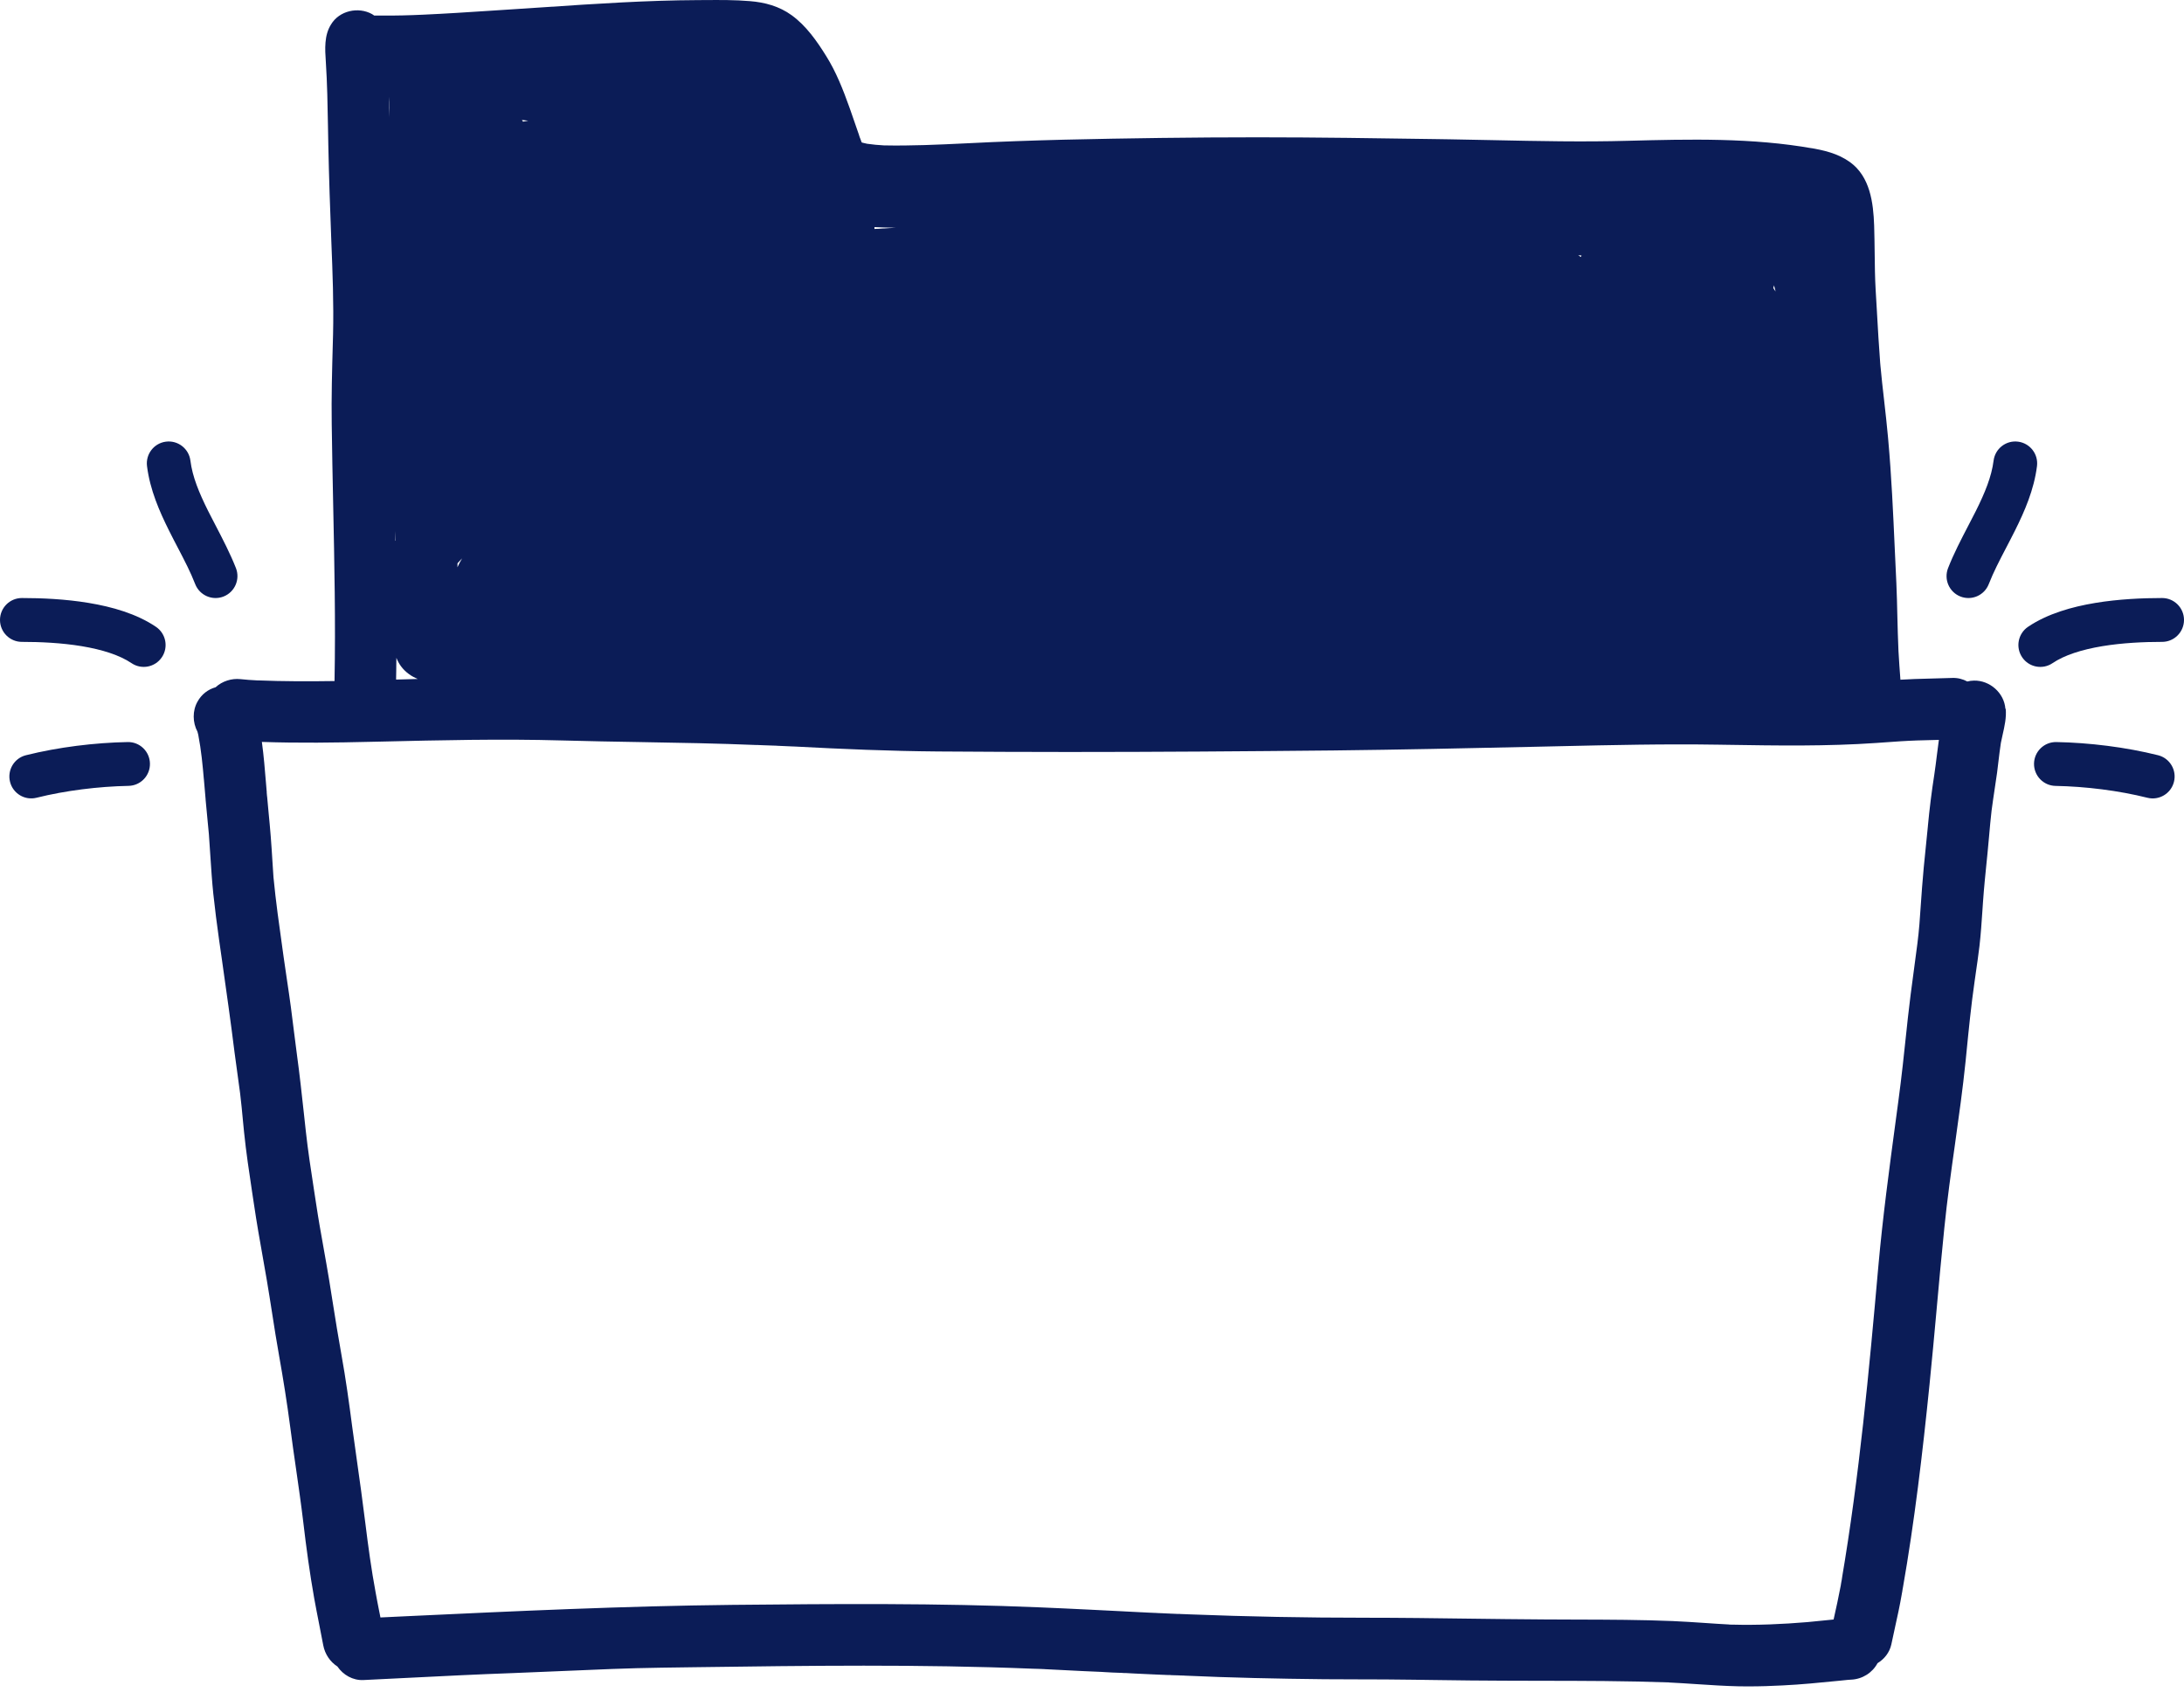 <svg xmlns="http://www.w3.org/2000/svg" width="64" height="50" viewBox="0 0 64 50" fill="none">
  <g clip-path="url(#clip0_2488_9665)">
    <path fill-rule="evenodd" clip-rule="evenodd" d="M57.844 19.946C58.309 19.935 58.733 20.308 58.766 20.774L58.775 20.77C58.801 21.021 58.741 21.287 58.683 21.542C58.666 21.619 58.648 21.695 58.634 21.77C58.606 21.95 58.585 22.13 58.563 22.31C58.55 22.422 58.536 22.535 58.522 22.648C58.501 22.797 58.478 22.946 58.456 23.095C58.423 23.316 58.39 23.536 58.361 23.758C58.332 24.007 58.31 24.257 58.288 24.508C58.273 24.68 58.258 24.853 58.24 25.026L58.223 25.192C58.181 25.605 58.139 26.016 58.11 26.431C58.104 26.519 58.098 26.608 58.092 26.697C58.069 27.036 58.046 27.378 58.007 27.721C57.973 28.004 57.932 28.286 57.891 28.569L57.891 28.57C57.882 28.633 57.873 28.696 57.864 28.759C57.762 29.463 57.692 30.17 57.622 30.878C57.615 30.952 57.607 31.026 57.6 31.101C57.517 31.909 57.404 32.713 57.291 33.518L57.291 33.519C57.175 34.339 57.06 35.16 56.977 35.985C56.895 36.775 56.824 37.566 56.752 38.357L56.752 38.358L56.752 38.359L56.752 38.36C56.685 39.101 56.617 39.843 56.542 40.583C56.339 42.582 56.105 44.583 55.757 46.563C55.759 46.545 55.761 46.53 55.763 46.513C55.761 46.525 55.76 46.536 55.758 46.548C55.757 46.555 55.756 46.562 55.755 46.569C55.754 46.575 55.754 46.581 55.752 46.587C55.752 46.589 55.752 46.594 55.751 46.598C55.749 46.603 55.748 46.608 55.748 46.608C55.746 46.619 55.744 46.632 55.744 46.643C55.741 46.655 55.739 46.666 55.737 46.677C55.735 46.684 55.734 46.691 55.733 46.698L55.731 46.71L55.731 46.708L55.729 46.721C55.729 46.72 55.729 46.719 55.73 46.718C55.672 47.056 55.599 47.389 55.525 47.722L55.525 47.723C55.491 47.879 55.456 48.035 55.424 48.191C55.372 48.429 55.218 48.622 55.019 48.742C54.87 49.021 54.578 49.21 54.242 49.225C54.231 49.226 54.218 49.226 54.206 49.227C54.196 49.228 54.186 49.228 54.176 49.229L54.163 49.23C54.151 49.23 54.141 49.231 54.13 49.231H54.15C54.057 49.24 53.966 49.25 53.874 49.259C53.328 49.313 52.782 49.368 52.231 49.394C51.906 49.411 51.58 49.422 51.255 49.422C51.156 49.422 51.06 49.422 50.961 49.42C50.543 49.411 50.128 49.383 49.713 49.356C49.442 49.338 49.171 49.32 48.899 49.307H48.912C48.904 49.307 48.893 49.307 48.884 49.305C47.636 49.261 46.386 49.259 45.135 49.258C44.783 49.257 44.431 49.257 44.08 49.255C43.417 49.254 42.754 49.245 42.091 49.236L42.084 49.236C41.866 49.233 41.648 49.23 41.43 49.227C40.883 49.218 40.337 49.217 39.79 49.216C39.462 49.215 39.133 49.214 38.806 49.212C37.436 49.197 36.065 49.169 34.695 49.106H34.702L34.696 49.105C34.651 49.103 34.607 49.101 34.561 49.101H34.572C34.563 49.101 34.553 49.101 34.544 49.099C34.53 49.099 34.515 49.099 34.501 49.098C34.486 49.098 34.471 49.097 34.457 49.097H34.488C34.484 49.097 34.481 49.097 34.478 49.097C34.472 49.097 34.467 49.097 34.461 49.097C34.456 49.097 34.45 49.096 34.444 49.096L34.432 49.096L34.432 49.096C34.412 49.095 34.393 49.095 34.373 49.095H34.397C34.386 49.095 34.377 49.094 34.367 49.094L34.367 49.094L34.366 49.094C34.357 49.093 34.347 49.093 34.336 49.093C34.317 49.093 34.302 49.09 34.282 49.09H34.302C34.284 49.09 34.269 49.09 34.254 49.088H34.211C34.189 49.086 34.172 49.086 34.15 49.086H34.172C34.125 49.084 34.079 49.082 34.032 49.081C33.986 49.079 33.939 49.078 33.893 49.075C33.785 49.069 33.674 49.065 33.564 49.06C33.447 49.054 33.328 49.047 33.211 49.043C33.147 49.038 33.079 49.034 33.01 49.032H33.012C33.011 49.032 33.009 49.031 33.007 49.031C33.003 49.031 33 49.03 32.996 49.03C32.989 49.03 32.982 49.03 32.982 49.03H32.93C32.919 49.028 32.908 49.028 32.898 49.028H32.919C32.821 49.026 32.725 49.022 32.628 49.017L32.617 49.017C32.538 49.014 32.461 49.009 32.383 49.004L32.383 49.004C32.345 49.002 32.308 48.999 32.27 48.997C31.923 48.984 31.576 48.966 31.228 48.948C31.021 48.937 30.814 48.927 30.607 48.917H30.633C30.618 48.917 30.602 48.915 30.587 48.915C30.58 48.915 30.573 48.915 30.566 48.914C30.561 48.914 30.556 48.914 30.551 48.914L30.551 48.914C30.547 48.914 30.543 48.913 30.539 48.913C30.53 48.913 30.522 48.913 30.514 48.913H30.548C30.5 48.912 30.452 48.91 30.405 48.908C30.357 48.907 30.309 48.905 30.261 48.904H30.263C26.961 48.77 23.661 48.815 20.361 48.86H20.36C20.03 48.865 19.701 48.869 19.371 48.874C18.416 48.887 17.46 48.929 16.506 48.971L16.505 48.971C16.014 48.993 15.522 49.014 15.031 49.032C14.008 49.068 12.987 49.12 11.966 49.171C11.528 49.193 11.089 49.215 10.651 49.236C10.339 49.251 10.056 49.086 9.887 48.839C9.675 48.702 9.522 48.479 9.472 48.215C9.433 48.003 9.391 47.792 9.349 47.581C9.301 47.335 9.252 47.09 9.208 46.844C9.076 46.101 8.974 45.351 8.886 44.598C8.824 44.079 8.749 43.562 8.675 43.045C8.616 42.638 8.557 42.231 8.505 41.823C8.412 41.117 8.301 40.419 8.176 39.716C8.102 39.306 8.038 38.894 7.974 38.482C7.923 38.157 7.872 37.831 7.817 37.507C7.78 37.292 7.742 37.076 7.704 36.861C7.612 36.345 7.521 35.829 7.445 35.311C7.426 35.185 7.407 35.06 7.388 34.935C7.3 34.347 7.211 33.76 7.151 33.169C7.141 33.071 7.132 32.972 7.122 32.874C7.096 32.596 7.07 32.316 7.036 32.039C7.011 31.84 6.983 31.642 6.955 31.444C6.927 31.246 6.899 31.049 6.874 30.849C6.764 29.96 6.637 29.069 6.511 28.18L6.511 28.179C6.48 27.965 6.45 27.75 6.419 27.536C6.357 27.092 6.298 26.643 6.251 26.197C6.213 25.831 6.189 25.463 6.165 25.095C6.152 24.878 6.138 24.661 6.121 24.445C6.109 24.32 6.097 24.194 6.085 24.07C6.064 23.854 6.043 23.638 6.024 23.424C6.024 23.424 6.024 23.426 6.024 23.427C6.025 23.429 6.026 23.432 6.026 23.434C6.019 23.357 6.013 23.279 6.006 23.2C5.994 23.05 5.982 22.899 5.967 22.749C5.968 22.768 5.97 22.787 5.972 22.807C5.973 22.826 5.975 22.846 5.976 22.864C5.939 22.426 5.896 21.98 5.812 21.546C5.809 21.538 5.807 21.522 5.807 21.522C5.804 21.506 5.799 21.491 5.795 21.476C5.792 21.465 5.788 21.453 5.786 21.442C5.643 21.173 5.636 20.831 5.788 20.562C5.909 20.343 6.101 20.202 6.318 20.141C6.51 19.963 6.787 19.875 7.045 19.903C7.209 19.92 7.371 19.933 7.536 19.94H7.562C8.308 19.97 9.054 19.97 9.803 19.959C9.836 18.228 9.799 16.496 9.763 14.764C9.747 13.988 9.731 13.212 9.721 12.436C9.709 11.639 9.731 10.845 9.753 10.05C9.755 9.965 9.757 9.88 9.76 9.796C9.781 8.894 9.747 7.996 9.71 7.094C9.673 6.147 9.641 5.202 9.621 4.252C9.617 4.068 9.614 3.883 9.611 3.699L9.611 3.698C9.6 3.069 9.589 2.437 9.548 1.809C9.522 1.436 9.498 1.035 9.701 0.716C9.941 0.313 10.499 0.189 10.902 0.413C10.92 0.423 10.936 0.434 10.952 0.446C10.957 0.449 10.962 0.452 10.967 0.456H11.176C11.588 0.46 11.998 0.449 12.407 0.43C13.051 0.401 13.694 0.359 14.336 0.317C14.603 0.299 14.869 0.282 15.135 0.265C15.409 0.247 15.683 0.229 15.956 0.211C17.454 0.11 18.953 0.01 20.457 0.003C20.527 0.002 20.597 0.002 20.666 0.002C21.102 -0.001 21.537 -0.004 21.973 0.033C22.415 0.068 22.836 0.183 23.2 0.447C23.624 0.755 23.94 1.206 24.214 1.648C24.504 2.112 24.705 2.626 24.889 3.14L24.922 3.233C25.007 3.474 25.092 3.717 25.173 3.957C25.175 3.959 25.175 3.964 25.175 3.964C25.177 3.97 25.179 3.979 25.181 3.987C25.181 3.987 25.181 3.99 25.183 3.99C25.183 3.992 25.186 3.996 25.186 3.996C25.187 3.999 25.187 4.002 25.188 4.005C25.188 4.008 25.189 4.011 25.19 4.014C25.192 4.016 25.194 4.024 25.194 4.024C25.201 4.037 25.204 4.048 25.209 4.06C25.21 4.065 25.212 4.069 25.214 4.074C25.22 4.093 25.227 4.111 25.234 4.129C25.24 4.144 25.246 4.159 25.251 4.174C25.255 4.175 25.26 4.177 25.265 4.178L25.27 4.18C25.273 4.181 25.276 4.182 25.279 4.183C25.303 4.187 25.325 4.193 25.348 4.199C25.368 4.204 25.388 4.209 25.409 4.213C25.573 4.237 25.737 4.252 25.904 4.261C26.696 4.277 27.49 4.24 28.282 4.202L28.366 4.198C29.298 4.15 30.233 4.118 31.167 4.094C33.064 4.05 34.972 4.024 36.856 4.024C38.614 4.024 40.369 4.051 42.126 4.077L42.507 4.083C42.922 4.09 43.336 4.098 43.751 4.107C45.07 4.135 46.387 4.163 47.707 4.126C49.512 4.079 51.343 4.033 53.129 4.351C53.119 4.349 53.109 4.347 53.099 4.346C53.091 4.344 53.083 4.342 53.075 4.341C53.056 4.337 53.036 4.333 53.018 4.33C53.444 4.402 53.853 4.493 54.212 4.751C54.801 5.176 54.896 5.939 54.92 6.606C54.928 6.868 54.932 7.129 54.935 7.389C54.939 7.764 54.943 8.139 54.965 8.512C54.978 8.727 54.99 8.943 55.003 9.158L55.003 9.164C55.031 9.655 55.059 10.145 55.097 10.635L55.102 10.689L55.101 10.684C55.133 11.043 55.174 11.401 55.215 11.758L55.215 11.759L55.215 11.759C55.254 12.106 55.294 12.454 55.325 12.802L55.325 12.802C55.328 12.832 55.33 12.862 55.333 12.892C55.428 13.95 55.476 15.014 55.524 16.077C55.539 16.415 55.554 16.752 55.571 17.089C55.585 17.409 55.593 17.73 55.6 18.051C55.609 18.394 55.617 18.738 55.633 19.081C55.649 19.361 55.668 19.64 55.69 19.92C55.962 19.905 56.235 19.892 56.508 19.888C56.743 19.883 56.977 19.877 57.211 19.868C57.368 19.862 57.518 19.901 57.65 19.972C57.712 19.957 57.777 19.946 57.844 19.946ZM55.086 10.522C55.088 10.54 55.09 10.559 55.092 10.578C55.09 10.559 55.088 10.54 55.086 10.522ZM11.585 15.707C11.586 15.754 11.588 15.801 11.588 15.849H11.59C11.591 15.848 11.592 15.846 11.593 15.844C11.594 15.843 11.595 15.841 11.596 15.84L11.583 15.565C11.583 15.612 11.584 15.659 11.585 15.707ZM11.406 3.426V3.489C11.41 3.271 11.41 3.054 11.393 2.836C11.394 2.898 11.396 2.96 11.397 3.023C11.399 3.157 11.401 3.292 11.406 3.426ZM13.407 16.508C13.405 16.547 13.405 16.586 13.405 16.625C13.444 16.538 13.487 16.453 13.537 16.371H13.534C13.513 16.394 13.492 16.417 13.471 16.439L13.471 16.439C13.45 16.462 13.428 16.485 13.407 16.508ZM15.358 3.523C15.337 3.521 15.316 3.519 15.295 3.517C15.3 3.526 15.305 3.533 15.31 3.541C15.316 3.549 15.321 3.556 15.326 3.565C15.351 3.56 15.377 3.556 15.402 3.551C15.428 3.546 15.453 3.541 15.479 3.537C15.438 3.531 15.398 3.527 15.358 3.523ZM25.625 6.656V6.711L25.659 6.708C25.855 6.696 26.049 6.684 26.246 6.674C26.038 6.672 25.832 6.665 25.625 6.656ZM46.339 7.486C46.308 7.484 46.28 7.482 46.249 7.482C46.262 7.49 46.275 7.498 46.288 7.506L46.303 7.516C46.311 7.521 46.319 7.525 46.327 7.53C46.331 7.518 46.335 7.508 46.34 7.497C46.341 7.494 46.343 7.49 46.344 7.487L46.339 7.486ZM52.001 8.421C51.996 8.402 51.992 8.382 51.986 8.363V8.36C51.98 8.389 51.973 8.417 51.965 8.445C51.978 8.462 51.99 8.48 52.002 8.498C52.011 8.513 52.021 8.528 52.032 8.543L52.029 8.532C52.026 8.515 52.022 8.497 52.017 8.48C52.011 8.46 52.006 8.441 52.001 8.421ZM11.613 19.479C11.613 19.546 11.612 19.612 11.611 19.68C11.611 19.717 11.61 19.755 11.609 19.794C11.608 19.834 11.607 19.875 11.607 19.916C11.819 19.909 12.031 19.903 12.243 19.898C12.15 19.859 12.061 19.814 11.981 19.753C11.8 19.621 11.685 19.458 11.616 19.278C11.614 19.346 11.614 19.412 11.613 19.479L11.613 19.479ZM56.432 24.84C56.453 24.631 56.475 24.422 56.495 24.213V24.206C56.542 23.703 56.605 23.2 56.683 22.7C56.712 22.507 56.736 22.314 56.76 22.12L56.76 22.12C56.778 21.974 56.796 21.828 56.817 21.683C56.605 21.687 56.393 21.694 56.183 21.7C55.855 21.711 55.531 21.734 55.205 21.758C55.13 21.763 55.054 21.768 54.978 21.774C53.532 21.874 52.077 21.851 50.628 21.828C50.539 21.826 50.449 21.825 50.359 21.824C48.791 21.799 47.224 21.834 45.656 21.87C45.401 21.875 45.146 21.881 44.891 21.887C42.957 21.93 41.021 21.971 39.085 21.993C36.497 22.019 33.906 22.038 31.319 22.038C30.04 22.038 28.764 22.032 27.485 22.023C26.083 22.012 24.688 21.952 23.291 21.878H23.293C23.276 21.876 23.258 21.876 23.239 21.876H23.23C23.131 21.873 23.034 21.868 22.935 21.863L22.935 21.863L22.935 21.863C22.882 21.861 22.829 21.858 22.776 21.856H22.795C22.782 21.855 22.768 21.855 22.754 21.854C22.74 21.854 22.726 21.853 22.713 21.852H22.707C22.687 21.85 22.666 21.85 22.644 21.85C22.548 21.848 22.455 21.844 22.359 21.84L22.359 21.84L22.337 21.839L22.171 21.832C22.173 21.832 22.174 21.833 22.175 21.833C22.177 21.834 22.179 21.834 22.181 21.834C21.045 21.787 19.908 21.767 18.772 21.748L18.772 21.748C18.004 21.735 17.235 21.722 16.468 21.7C14.691 21.65 12.918 21.692 11.141 21.734L10.904 21.739C9.829 21.765 8.749 21.78 7.674 21.743C7.729 22.146 7.762 22.552 7.795 22.955C7.802 23.043 7.81 23.13 7.817 23.218H7.815C7.817 23.24 7.819 23.263 7.821 23.286C7.822 23.306 7.824 23.327 7.826 23.348V23.326C7.839 23.486 7.855 23.645 7.87 23.805C7.893 24.043 7.916 24.28 7.934 24.516C7.953 24.756 7.968 24.995 7.983 25.235C7.993 25.393 8.003 25.551 8.014 25.709C8.082 26.416 8.181 27.117 8.28 27.82C8.291 27.902 8.303 27.984 8.314 28.065C8.345 28.288 8.378 28.509 8.411 28.73C8.45 28.991 8.489 29.253 8.524 29.516C8.555 29.745 8.583 29.974 8.611 30.203C8.642 30.446 8.672 30.688 8.704 30.929C8.782 31.497 8.843 32.064 8.905 32.631C8.924 32.802 8.942 32.974 8.961 33.145C9.024 33.72 9.112 34.293 9.2 34.864C9.222 35.007 9.245 35.15 9.266 35.293C9.331 35.728 9.408 36.161 9.486 36.594C9.54 36.899 9.595 37.203 9.645 37.509C9.682 37.737 9.718 37.964 9.754 38.192L9.754 38.192C9.834 38.693 9.913 39.194 10.004 39.694C10.132 40.401 10.229 41.108 10.322 41.819C10.364 42.129 10.408 42.438 10.451 42.748L10.451 42.748C10.54 43.376 10.628 44.003 10.705 44.631C10.789 45.314 10.882 45.997 11.008 46.673C11.04 46.855 11.076 47.037 11.112 47.219L11.131 47.313C11.137 47.343 11.143 47.372 11.148 47.402C11.407 47.39 11.665 47.377 11.923 47.365L11.924 47.365C15.104 47.216 18.284 47.067 21.467 47.033C24.478 47.003 27.49 46.979 30.499 47.107H30.494C30.967 47.126 31.436 47.149 31.907 47.172L31.91 47.172C32.07 47.18 32.23 47.188 32.389 47.196C32.489 47.202 32.586 47.206 32.688 47.211C32.742 47.214 32.795 47.217 32.849 47.219L32.849 47.219C32.905 47.222 32.961 47.225 33.017 47.228C33.116 47.235 33.214 47.239 33.315 47.243C33.352 47.245 33.389 47.247 33.426 47.249C33.449 47.25 33.472 47.251 33.496 47.252H33.496C33.554 47.255 33.612 47.258 33.67 47.261C33.702 47.262 33.736 47.263 33.77 47.265L33.807 47.267C33.828 47.268 33.849 47.269 33.869 47.269H33.867C33.888 47.27 33.909 47.272 33.93 47.273C33.972 47.275 34.014 47.276 34.055 47.278C34.118 47.281 34.181 47.283 34.243 47.287C34.261 47.287 34.281 47.287 34.3 47.288C34.309 47.288 34.317 47.288 34.325 47.289H34.278C34.315 47.29 34.351 47.292 34.387 47.293C34.423 47.295 34.46 47.297 34.496 47.298H34.522C34.533 47.298 34.544 47.298 34.554 47.298C34.566 47.299 34.579 47.3 34.592 47.3H34.587H34.574C34.604 47.301 34.632 47.303 34.661 47.304L34.702 47.306C34.684 47.305 34.664 47.304 34.645 47.303C34.625 47.302 34.606 47.301 34.587 47.3C34.676 47.302 34.767 47.306 34.855 47.311C36.575 47.378 38.269 47.41 40.017 47.41C41.032 47.41 42.048 47.423 43.063 47.437H43.064C43.797 47.446 44.53 47.456 45.263 47.46C45.577 47.462 45.891 47.463 46.205 47.464H46.206C47.148 47.466 48.09 47.469 49.029 47.508H49.023C49.33 47.521 49.636 47.542 49.941 47.562C50.197 47.58 50.453 47.597 50.71 47.61H50.665C50.688 47.61 50.712 47.61 50.736 47.612H50.76C51.495 47.632 52.237 47.599 52.966 47.538C53.094 47.526 53.221 47.513 53.349 47.5L53.349 47.5C53.477 47.487 53.605 47.474 53.732 47.462C53.806 47.131 53.879 46.799 53.942 46.465C53.946 46.446 53.948 46.43 53.95 46.411C53.955 46.383 53.96 46.355 53.965 46.327L53.966 46.327C53.974 46.28 53.983 46.234 53.989 46.188C53.983 46.224 53.974 46.266 53.968 46.303C54.487 43.261 54.77 40.187 55.043 37.112C55.171 35.676 55.363 34.25 55.555 32.824C55.581 32.636 55.606 32.447 55.631 32.258C55.725 31.561 55.799 30.862 55.873 30.161C55.881 30.086 55.889 30.01 55.897 29.935L55.908 29.832C55.957 29.377 56.018 28.925 56.079 28.473C56.116 28.201 56.153 27.928 56.187 27.656C56.237 27.274 56.263 26.891 56.288 26.508C56.299 26.341 56.31 26.174 56.324 26.008C56.352 25.617 56.392 25.229 56.432 24.84Z" fill="#0B1C57"/>
    <path d="M55.107 10.743C55.105 10.725 55.104 10.707 55.102 10.689L55.107 10.743Z" fill="#0B1C57"/>
    <path d="M55.731 46.71L55.73 46.718C55.73 46.716 55.73 46.713 55.731 46.71Z" fill="#0B1C57"/>
    <path d="M55.112 10.799L55.111 10.785L55.107 10.748C55.109 10.765 55.11 10.782 55.112 10.799Z" fill="#0B1C57"/>
    <path fill-rule="evenodd" clip-rule="evenodd" d="M59.135 12.943C59.487 12.987 59.736 13.308 59.692 13.66C59.605 14.356 59.325 14.993 59.046 15.551C58.956 15.732 58.867 15.901 58.783 16.063C58.59 16.433 58.416 16.767 58.279 17.118C58.15 17.448 57.779 17.611 57.449 17.482C57.119 17.353 56.957 16.98 57.086 16.65C57.249 16.231 57.474 15.799 57.68 15.403C57.757 15.255 57.832 15.112 57.9 14.976C58.166 14.443 58.361 13.969 58.42 13.501C58.464 13.149 58.784 12.899 59.135 12.943Z" fill="#0B1C57"/>
    <path fill-rule="evenodd" clip-rule="evenodd" d="M61.607 18.937C61.003 19.037 60.492 19.201 60.147 19.435C59.854 19.633 59.455 19.556 59.257 19.262C59.059 18.968 59.136 18.569 59.429 18.37C59.998 17.985 60.721 17.782 61.398 17.67C62.086 17.556 62.789 17.526 63.359 17.526C63.713 17.526 64 17.814 64 18.168C64 18.523 63.713 18.811 63.359 18.811C62.826 18.811 62.2 18.839 61.607 18.937Z" fill="#0B1C57"/>
    <path fill-rule="evenodd" clip-rule="evenodd" d="M59.605 22.377C59.612 22.023 59.904 21.741 60.258 21.747C61.223 21.765 62.293 21.896 63.24 22.133C63.583 22.219 63.792 22.568 63.706 22.912C63.62 23.256 63.272 23.465 62.929 23.38C62.084 23.168 61.111 23.048 60.234 23.032C59.88 23.025 59.599 22.732 59.605 22.377Z" fill="#0B1C57"/>
    <path fill-rule="evenodd" clip-rule="evenodd" d="M4.864 12.943C4.513 12.987 4.264 13.308 4.308 13.66C4.395 14.356 4.675 14.993 4.954 15.551C5.044 15.732 5.132 15.901 5.217 16.063C5.41 16.433 5.584 16.767 5.72 17.118C5.849 17.448 6.221 17.611 6.551 17.482C6.88 17.352 7.043 16.98 6.914 16.649C6.75 16.231 6.526 15.799 6.32 15.403C6.242 15.255 6.168 15.112 6.1 14.976C5.834 14.443 5.638 13.969 5.58 13.501C5.536 13.149 5.215 12.899 4.864 12.943Z" fill="#0B1C57"/>
    <path fill-rule="evenodd" clip-rule="evenodd" d="M2.393 18.937C2.997 19.037 3.508 19.201 3.853 19.434C4.146 19.633 4.545 19.556 4.743 19.262C4.941 18.968 4.864 18.569 4.57 18.37C4.002 17.985 3.279 17.782 2.602 17.67C1.914 17.555 1.211 17.526 0.641 17.526C0.287 17.526 0 17.814 0 18.168C0 18.523 0.287 18.811 0.641 18.811C1.174 18.811 1.8 18.839 2.393 18.937Z" fill="#0B1C57"/>
    <path fill-rule="evenodd" clip-rule="evenodd" d="M4.394 22.377C4.388 22.023 4.096 21.74 3.742 21.747C2.777 21.765 1.707 21.896 0.76 22.133C0.416 22.219 0.208 22.568 0.294 22.912C0.379 23.256 0.727 23.465 1.071 23.379C1.915 23.168 2.889 23.048 3.765 23.031C4.119 23.025 4.401 22.732 4.394 22.377Z" fill="#0B1C57"/>
  </g>
  <defs>
    <clipPath id="clip0_2488_9665">
      <rect width="64" height="49.422" fill="white"/>
    </clipPath>
  </defs>
</svg>
